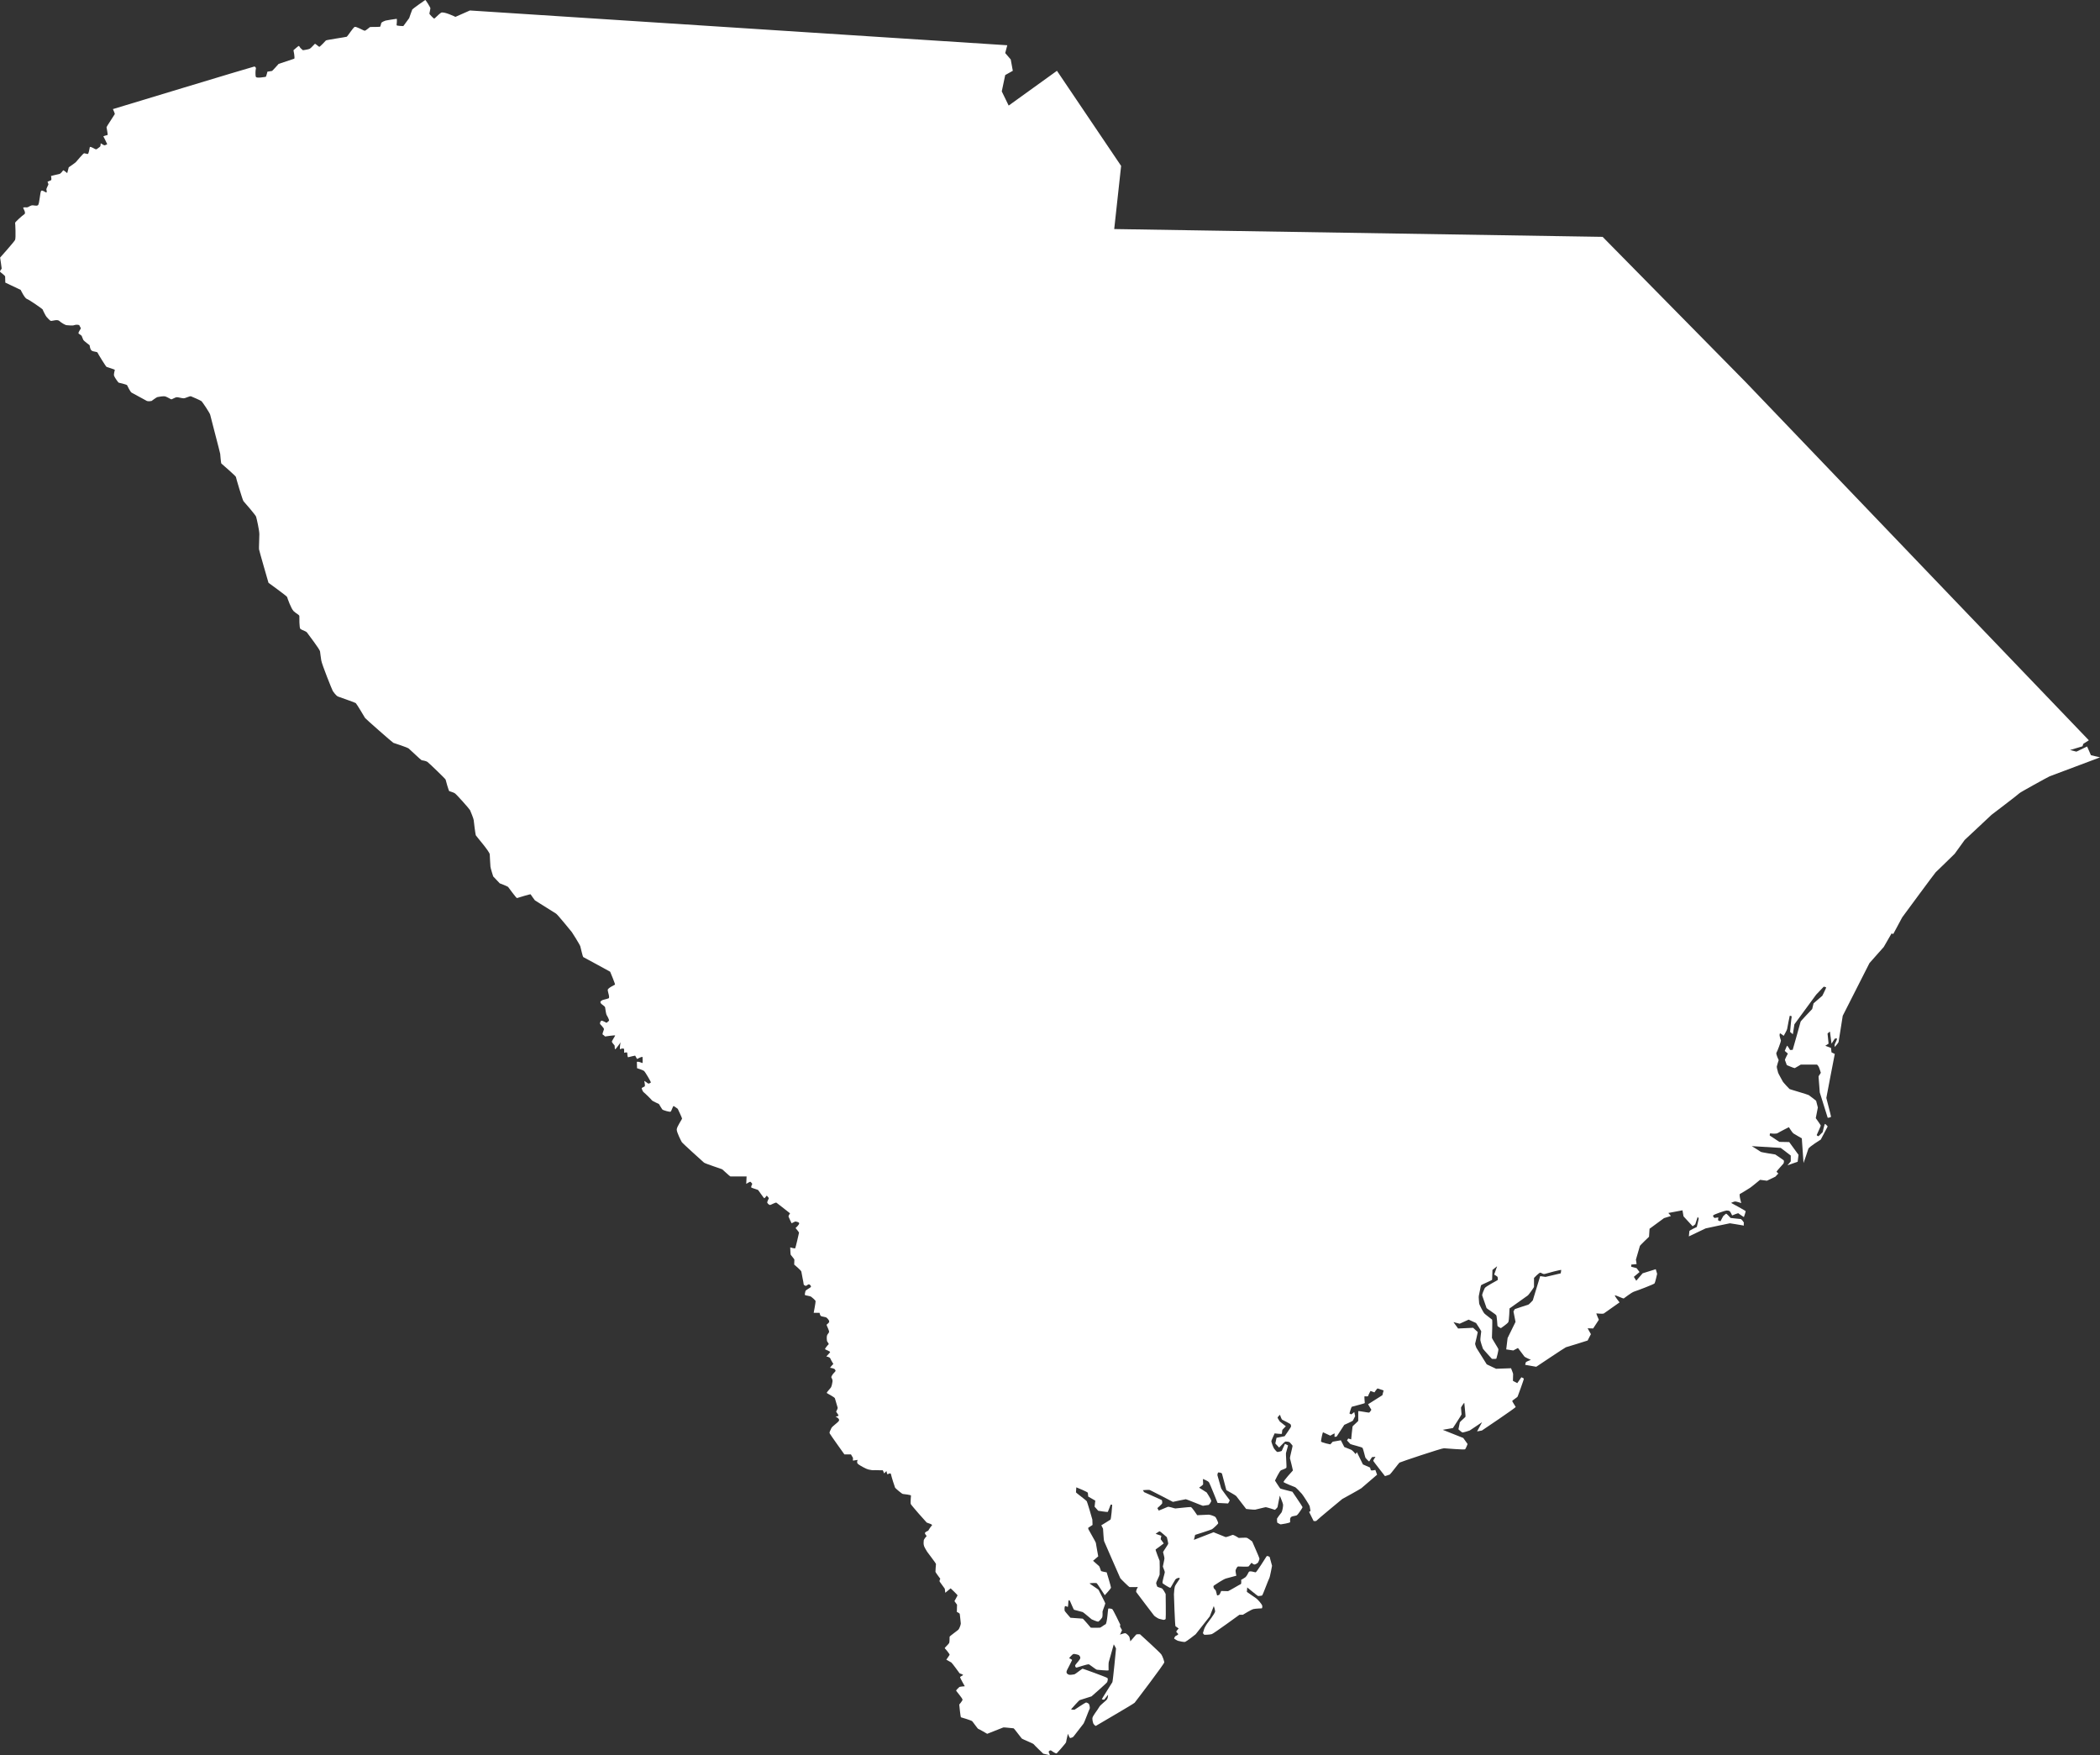<?xml version="1.0" encoding="utf-8"?>
<!-- Generator: Adobe Illustrator 23.0.3, SVG Export Plug-In . SVG Version: 6.00 Build 0)  -->
<svg version="1.1" id="Layer_1" xmlns="http://www.w3.org/2000/svg" xmlns:xlink="http://www.w3.org/1999/xlink" x="0px" y="0px"
	 viewBox="0 0 190.917 159.559" style="enable-background:new 0 0 190.917 159.559;" xml:space="preserve">
<rect x="0" y="0" width="190.917" height="159.559" fill="#333333" stroke="none"/>
<style type="text/css">
	.st0{fill:#FFFFFF;}
</style>
<path class="st0" d="M0.012,24.706c0.063,0.081,0.455,0.339,0.455,0.435c0,0.097,0.016,0.548,0.016,0.548l1.395,0.661
	c0,0,0.361,0.758,0.564,0.823c0.204,0.064,1.442,0.919,1.442,0.968c0,0.048,0.298,0.629,0.345,0.661
	c0.047,0.032,0.298,0.371,0.424,0.371c0.125,0,0.564-0.161,0.737,0c0.173,0.161,0.549,0.387,0.674,0.387s0.533,0.064,0.674,0
	c0.141-0.064,0.47-0.055,0.486,0.029c0.016,0.084,0.157,0.213,0.11,0.294c-0.047,0.081-0.251,0.371-0.188,0.436
	c0.062,0.064,0.267,0.145,0.298,0.258c0.031,0.113,0.125,0.29,0.141,0.339c0.015,0.048,0.565,0.468,0.565,0.468
	s0.031,0.403,0.204,0.5c0.173,0.097,0.486,0.08,0.518,0.177c0.031,0.097,0.752,1.258,0.815,1.29
	c0.063,0.032,0.752,0.226,0.752,0.274s-0.125,0.387-0.063,0.548c0.063,0.161,0.377,0.613,0.424,0.613
	c0.047,0,0.737,0.178,0.753,0.226c0.015,0.049,0.298,0.613,0.407,0.677c0.11,0.064,1.317,0.71,1.396,0.758
	c0.078,0.048,0.392,0.016,0.423,0c0.031-0.016,0.439-0.339,0.549-0.355c0.11-0.016,0.533-0.113,0.721-0.049
	c0.188,0.064,0.486,0.258,0.533,0.258c0.047,0,0.345-0.177,0.471-0.194c0.125-0.016,0.455,0.097,0.643,0.097
	c0.188,0,0.549-0.226,0.674-0.177c0.125,0.048,0.878,0.374,0.956,0.445c0.079,0.071,0.753,1.071,0.784,1.232
	c0.031,0.161,0.894,3.419,0.909,3.548s0.063,0.855,0.11,0.887c0.047,0.032,1.317,1.145,1.317,1.21c0,0.064,0.612,2.129,0.69,2.209
	c0.079,0.081,1.098,1.258,1.145,1.403c0.047,0.145,0.298,1.242,0.298,1.597c0,0.355-0.047,1.242-0.031,1.371
	c0.015,0.129,0.862,3.048,0.862,3.048s1.677,1.21,1.693,1.29c0.016,0.081,0.361,1.064,0.596,1.29
	c0.235,0.226,0.517,0.322,0.517,0.452s-0.016,1.064,0.094,1.161c0.11,0.097,0.517,0.193,0.611,0.339
	c0.094,0.145,1.16,1.516,1.176,1.709c0.016,0.193,0.063,0.452,0.11,0.806c0.047,0.355,1.003,2.725,1.05,2.79
	c0.047,0.064,0.282,0.419,0.471,0.5c0.188,0.081,1.536,0.532,1.615,0.597c0.078,0.064,0.815,1.29,0.847,1.355
	c0.031,0.064,2.493,2.226,2.571,2.258c0.079,0.032,1.254,0.403,1.395,0.516c0.141,0.113,1.129,1.065,1.176,1.065
	c0.047,0,0.392,0.064,0.518,0.145c0.125,0.081,1.662,1.564,1.662,1.613c0,0.048,0.282,1.016,0.329,1.048
	c0.047,0.032,0.345,0.097,0.502,0.193c0.157,0.097,1.332,1.419,1.395,1.548c0.063,0.129,0.33,0.806,0.33,0.903
	c0,0.097,0.157,1.29,0.188,1.371c0.031,0.081,1.27,1.484,1.27,1.742s0.063,0.99,0.063,1.108c0,0.118,0.251,0.892,0.251,0.892
	l0.596,0.629c0,0,0.706,0.258,0.769,0.339c0.063,0.081,0.737,1.016,0.8,1c0.062-0.016,1.223-0.387,1.238-0.338
	c0.016,0.048,0.392,0.548,0.392,0.548s1.787,1.113,1.929,1.21c0.141,0.097,1.38,1.613,1.427,1.677
	c0.047,0.064,0.705,1.097,0.768,1.29c0.063,0.193,0.204,0.952,0.282,0.984c0.079,0.032,2.43,1.322,2.43,1.322
	s0.486,1.145,0.439,1.177c-0.047,0.032-0.659,0.306-0.659,0.484c0,0.177,0.219,0.693,0.078,0.758
	c-0.141,0.064-0.58,0.145-0.611,0.193c-0.031,0.049-0.188,0.064-0.11,0.226c0.079,0.161,0.392,0.274,0.408,0.419
	c0.016,0.145,0.094,0.645,0.141,0.694c0.047,0.048,0.235,0.436,0.22,0.484c-0.016,0.049-0.235,0.21-0.235,0.21
	s-0.377-0.21-0.455-0.193c-0.079,0.016-0.141,0.161-0.141,0.258c0,0.097,0.392,0.387,0.361,0.532
	c-0.031,0.145-0.204,0.452-0.078,0.5c0.125,0.048,0.141,0.145,0.188,0.145c0.047,0,0.925-0.145,0.909-0.081
	c-0.016,0.064-0.313,0.5-0.298,0.564c0.016,0.064,0.188,0.274,0.235,0.322c0.047,0.048,0,0.339,0.062,0.355
	c0.063,0.016,0.533-0.677,0.502-0.629c-0.031,0.048-0.11,0.678-0.047,0.629c0.063-0.049,0.345-0.123,0.361,0.003
	c0.016,0.126,0,0.32,0,0.32s0.267-0.081,0.283,0c0.015,0.08,0.015,0.435,0.094,0.403c0.078-0.032,0.627-0.145,0.627-0.145
	l0.172,0.306c0,0,0.486-0.274,0.502-0.161c0.016,0.113,0,0.532,0,0.532s-0.518-0.21-0.518-0.081c0,0.129,0.016,0.548,0.016,0.548
	s0.533,0.161,0.643,0.258c0.11,0.097,0.627,0.984,0.612,1.032c-0.016,0.048-0.173,0.113-0.22,0.113
	c-0.047,0-0.392-0.306-0.376-0.226c0.016,0.081,0.078,0.371,0.047,0.452c-0.031,0.081-0.329,0.129-0.282,0.226
	c0.047,0.097,0.079,0.258,0.188,0.339c0.11,0.08,0.721,0.677,0.737,0.725c0.016,0.049,0.643,0.339,0.643,0.339
	s0.282,0.484,0.329,0.516c0.047,0.032,0.69,0.258,0.753,0.161c0.063-0.097,0.204-0.516,0.251-0.5
	c0.047,0.016,0.376,0.258,0.376,0.258s0.392,0.822,0.392,0.887s-0.486,0.742-0.486,1c0,0.258,0.392,1.016,0.455,1.129
	c0.063,0.113,1.913,1.774,2.023,1.871c0.11,0.097,1.615,0.58,1.662,0.613c0.047,0.032,0.69,0.645,0.737,0.645h1.474l-0.031,0.677
	c0,0,0.329-0.21,0.376-0.193c0.047,0.016,0.173,0.193,0.173,0.193s-0.157,0.29-0.078,0.339c0.078,0.048,0.549,0.177,0.596,0.209
	c0.047,0.032,0.533,0.774,0.58,0.758c0.047-0.016,0.219-0.242,0.219-0.242s0.188,0.21,0.188,0.242c0,0.032-0.173,0.322-0.141,0.403
	c0.031,0.081,0.172,0.21,0.251,0.21c0.078,0,0.502-0.258,0.58-0.21c0.078,0.049,1.239,0.968,1.239,0.968s-0.157,0.226-0.141,0.29
	c0.015,0.064,0.282,0.613,0.282,0.613l0.329-0.161c0,0,0.345,0.032,0.361,0.161c0.016,0.129-0.329,0.435-0.329,0.435
	s0.314,0.371,0.314,0.419c0,0.049-0.314,1.371-0.345,1.419c-0.031,0.048-0.455-0.081-0.455-0.081s0.016,0.629,0.047,0.677
	c0.031,0.049,0.33,0.387,0.33,0.436c0,0.048-0.016,0.452-0.016,0.452s0.646,0.532,0.652,0.645c0.006,0.113,0.204,1,0.207,1.129
	c0.003,0.129,0.223,0.161,0.223,0.161s0.22-0.161,0.267-0.145c0.047,0.016,0.204,0.129,0.173,0.226
	c-0.031,0.097-0.471,0.274-0.502,0.403c-0.031,0.129-0.079,0.322-0.031,0.355c0.047,0.032,0.455,0.081,0.549,0.145
	c0.094,0.064,0.392,0.322,0.407,0.403c0.016,0.081-0.173,1.064-0.173,1.064h0.533c0,0,0.047,0.242,0.125,0.29
	c0.079,0.048,0.377,0.081,0.455,0.113c0.078,0.032,0.298,0.242,0.298,0.387c0,0.145-0.235,0.242-0.235,0.307
	c0,0.064,0.267,0.548,0.219,0.661c-0.047,0.113-0.157,0.193-0.188,0.322c-0.031,0.129-0.016,0.371,0,0.468
	c0.016,0.097,0.219,0.258,0.141,0.323c-0.078,0.064-0.345,0.387-0.313,0.435c0.031,0.048,0.502,0.193,0.454,0.274
	c-0.047,0.081-0.345,0.387-0.345,0.387s0.314,0.032,0.376,0.193c0.063,0.161,0.267,0.484,0.267,0.484s-0.345,0.355-0.282,0.355
	c0.063,0,0.392,0.064,0.424,0.145c0.031,0.081,0.141,0.097-0.047,0.274c-0.188,0.177-0.282,0.387-0.282,0.435
	c0,0.048,0.142,0.177,0.11,0.403c-0.031,0.226-0.079,0.403-0.125,0.5c-0.047,0.097-0.439,0.484-0.392,0.532
	c0.047,0.048,0.706,0.371,0.737,0.484c0.031,0.113,0.235,0.774,0.251,0.855c0.016,0.081-0.141,0.355-0.141,0.355
	s0.219,0.306,0.219,0.355c0,0.048-0.267,0.097-0.267,0.097s0.423,0.193,0.298,0.387c-0.125,0.194-0.627,0.5-0.69,0.677
	c-0.062,0.177-0.204,0.338-0.141,0.467c0.062,0.129,1.333,1.903,1.333,1.903h0.596l0.188,0.323c0,0-0.031,0.258,0.016,0.242
	c0.047-0.016,0.408-0.064,0.408-0.064s-0.141,0.242,0.047,0.387c0.188,0.145,0.753,0.452,0.925,0.484
	c0.172,0.032,0.361,0.081,0.47,0.064c0.11-0.016,0.768,0.023,0.815,0.003c0.047-0.019,0.141,0.287,0.141,0.287l0.22-0.21
	c0,0,0.047,0.29,0.094,0.29c0.047,0,0.282-0.177,0.314,0c0.031,0.177,0.345,1.177,0.377,1.226c0.031,0.048,0.596,0.548,0.705,0.565
	c0.11,0.016,0.737,0.08,0.737,0.145s-0.063,0.661-0.016,0.774c0.047,0.113,1.38,1.629,1.443,1.677
	c0.062,0.048,0.596,0.161,0.47,0.274c-0.125,0.113-0.329,0.468-0.329,0.468s-0.282,0.113-0.298,0.209
	c-0.016,0.097,0.157,0.274,0.157,0.274s-0.251,0.274-0.267,0.403c-0.016,0.129-0.031,0.355,0.031,0.516
	c0.063,0.161,0.22,0.419,0.282,0.516c0.063,0.097,0.816,1.064,0.8,1.113c-0.016,0.049-0.047,0.661-0.047,0.709
	c0,0.049,0.439,0.629,0.439,0.629s-0.11,0.177-0.047,0.274c0.063,0.097,0.455,0.629,0.455,0.629l0.047,0.371l0.486-0.403
	c0,0,0.643,0.597,0.627,0.645c-0.015,0.049-0.282,0.516-0.282,0.516l0.235,0.322l-0.016,0.661c0,0,0.266,0.113,0.266,0.193
	c0,0.081,0.094,0.726,0.094,0.855c0,0.129-0.141,0.484-0.219,0.564c-0.079,0.081-0.784,0.58-0.8,0.645
	c-0.015,0.064,0.016,0.468-0.047,0.581c-0.063,0.113-0.439,0.435-0.392,0.468c0.047,0.032,0.471,0.532,0.439,0.597
	c-0.031,0.064-0.298,0.435-0.298,0.435s0.377,0.21,0.455,0.258c0.078,0.049,0.752,0.984,0.752,0.984s0.345,0.113,0.314,0.161
	c-0.031,0.048-0.282,0.129-0.267,0.21c0.016,0.081,0.424,0.806,0.424,0.806s-0.439,0.032-0.486,0.064
	c-0.047,0.032-0.314,0.29-0.298,0.339c0.016,0.049,0.596,0.709,0.58,0.823c-0.016,0.113-0.298,0.435-0.298,0.435
	s0.11,1.161,0.157,1.161c0.047,0,0.941,0.29,1.004,0.339c0.063,0.048,0.517,0.71,0.564,0.71c0.047,0,0.815,0.451,0.815,0.451
	s1.427-0.564,1.474-0.581c0.047-0.016,0.878,0.081,0.925,0.081c0.047,0,0.658,0.838,0.737,0.919
	c0.079,0.081,1.051,0.452,1.097,0.532c0.047,0.081,0.863,0.855,0.863,0.855l0.612,0.145l-0.126-0.322c0,0,0.126-0.193,0.251-0.097
	c0.126,0.097,0.424,0.29,0.486,0.242c0.063-0.048,0.58-0.645,0.627-0.71c0.047-0.064,0.235-0.258,0.235-0.339
	c0-0.081,0.157-0.726,0.157-0.726s0.157,0.387,0.204,0.387c0.047,0,0.251-0.064,0.298-0.129c0.047-0.064,0.862-1.113,0.925-1.193
	c0.063-0.081,0.502-1.274,0.549-1.339c0.047-0.064-0.016-0.419-0.094-0.468c-0.078-0.049-0.173-0.113-0.251-0.097
	c-0.079,0.016-1.019,0.645-1.019,0.645s-0.392,0.032-0.298-0.064c0.094-0.097,0.674-0.774,0.768-0.806
	c0.094-0.032,1.066-0.339,1.066-0.339s1.411-1.226,1.427-1.306c0.015-0.081,0.11-0.29,0-0.371c-0.11-0.081-2.196-0.839-2.242-0.839
	c-0.047,0-0.659,0.5-0.753,0.516c-0.094,0.016-0.392,0.064-0.486,0.032c-0.094-0.032-0.22-0.113-0.22-0.21s0-0.113,0.062-0.242
	c0.063-0.129,0.424-0.806,0.439-0.871c0.016-0.064-0.267-0.178-0.267-0.178s0.298-0.387,0.424-0.387c0.125,0,0.47,0.081,0.486,0.129
	c0.016,0.048,0.188,0.145,0.063,0.355c-0.125,0.21-0.424,0.484-0.424,0.58c0,0.097,0.063,0.178,0.126,0.178
	c0.062,0,1.035-0.355,1.145-0.29c0.11,0.064,0.643,0.484,0.705,0.484c0.063,0,1.066,0.113,1.066,0.048
	c0-0.064-0.016-0.645,0.015-0.742c0.031-0.097,0.455-1.613,0.455-1.613s0.204,0.339,0.204,0.387c0,0.048-0.282,2.951-0.329,3.048
	c-0.047,0.097-1.003,1.565-0.957,1.565c0.047,0,0.204,0.032,0.204,0.032l0.361-0.451c0,0,0,0.226-0.078,0.387
	c-0.079,0.161-0.627,0.516-0.737,0.742c-0.11,0.226-0.612,0.806-0.612,1.016c0,0.21,0.063,0.403,0.078,0.452
	c0.016,0.048,0.188,0.274,0.251,0.226c0.062-0.049,3.418-1.984,3.512-2.097c0.094-0.113,2.713-3.548,2.697-3.677
	c-0.016-0.129-0.141-0.516-0.267-0.71c-0.125-0.194-1.944-1.839-1.944-1.839s-0.298-0.016-0.345,0.032
	c-0.047,0.049-0.533,0.613-0.533,0.613s-0.047-0.323-0.094-0.419c-0.047-0.097-0.267-0.306-0.361-0.322
	c-0.094-0.016-0.533,0.161-0.486,0.113c0.047-0.049,0.188-0.387,0.188-0.387l-0.188-0.339l0.031-0.161c0,0-0.659-1.387-0.737-1.419
	c-0.078-0.032-0.329-0.081-0.361-0.032c-0.031,0.048-0.094,1.355-0.251,1.419c-0.157,0.064-0.392,0.29-0.518,0.307
	c-0.125,0.016-0.815,0-0.815,0s-0.69-0.823-0.737-0.823s-1.113-0.081-1.113-0.081s-0.533-0.597-0.533-0.645
	c0-0.048-0.031-0.355,0.047-0.403c0.078-0.049,0.219,0.097,0.251,0.048c0.031-0.048,0.047-0.5,0.047-0.5s0.047-0.161,0.11-0.081
	c0.062,0.081,0.345,0.823,0.408,0.855c0.063,0.032,0.706,0.177,0.784,0.21c0.078,0.032,0.768,0.629,0.815,0.661
	c0.047,0.032,0.533,0.226,0.596,0.21c0.063-0.016,0.314-0.29,0.361-0.387c0.047-0.097,0.031-0.484,0.031-0.532
	c0-0.048,0.251-0.694,0.251-0.742c0-0.049-0.58-1.161-0.612-1.226s-0.862-0.581-0.815-0.597c0.047-0.016,0.596-0.064,0.658,0
	c0.063,0.064,0.721,1.081,0.721,1.081s0.565-0.597,0.565-0.694c0-0.097-0.392-1.387-0.392-1.387s-0.502-0.081-0.517-0.129
	c-0.016-0.049-0.125-0.387-0.172-0.436c-0.047-0.048-0.549-0.484-0.549-0.484l0.47-0.403c0,0-0.22-1.194-0.22-1.242
	c0-0.048-0.658-1.177-0.674-1.226c-0.016-0.049-0.016-0.129-0.016-0.129l0.392-0.258c0,0-0.016-0.436-0.016-0.484
	s-0.455-1.564-0.502-1.661c-0.047-0.097-0.988-0.774-0.988-0.823c0-0.048,0.031-0.452,0.031-0.452s1.05,0.419,1.05,0.5
	c0,0.08,0.032,0.338,0.032,0.338l0.643,0.371l-0.063,0.548l0.329,0.371c0,0,0.847,0.145,0.878,0.097
	c0.031-0.048,0.251-0.645,0.251-0.645s0.141-0.048,0.141,0.049c0,0.097-0.094,1.258-0.157,1.306
	c-0.062,0.048-0.831,0.516-0.831,0.516l0.157,0.306c0,0,0.062,1.064,0.094,1.129s1.427,3.29,1.474,3.371
	c0.047,0.081,0.784,0.79,0.831,0.806c0.047,0.016,0.769,0,0.769,0s-0.219,0.339-0.141,0.468c0.079,0.129,1.584,2.08,1.615,2.129
	c0.031,0.048,0.376,0.274,0.455,0.29c0.078,0.016,0.392,0.097,0.392,0.097s0.173,0,0.204-0.097c0.031-0.097,0-2.258,0-2.258
	s-0.235-0.468-0.361-0.516c-0.125-0.048-0.392-0.113-0.408-0.161c-0.016-0.048-0.094-0.242-0.094-0.322
	c0-0.081,0.298-0.645,0.314-0.758c0.015-0.113,0.015-1.21,0-1.258c-0.016-0.048-0.408-1.016-0.361-1.032
	c0.047-0.016,0.737-0.548,0.737-0.548l-0.282-0.387l0.062-0.307l-0.517-0.177c0,0,0.313-0.242,0.376-0.226
	c0.063,0.016,0.643,0.532,0.643,0.532s0.125,0.5,0.125,0.581s-0.47,0.726-0.47,0.774c0,0.048,0.125,0.435,0.125,0.564
	c0,0.129-0.142,0.694-0.142,0.742c0,0.049,0.157,0.387,0.173,0.5c0.016,0.113-0.282,0.951-0.188,1.032
	c0.094,0.081,0.658,0.451,0.706,0.403c0.047-0.048,0.361-0.629,0.439-0.742c0.078-0.113,0.298-0.161,0.298-0.161
	s0.157,0,0.094,0.097c-0.062,0.097-0.376,0.548-0.423,0.661c-0.047,0.113-0.094,0.613-0.094,0.742c0,0.129,0.094,2.871,0.141,2.903
	c0.047,0.032,0.329,0.21,0.282,0.226c-0.047,0.016-0.235,0.242-0.204,0.29c0.031,0.048,0.173,0.161,0.173,0.209
	c0,0.049-0.267,0.178-0.267,0.178s-0.141,0.193-0.094,0.226c0.047,0.032,0.235,0.161,0.345,0.194
	c0.11,0.032,0.533,0.129,0.643,0.097c0.11-0.032,0.91-0.645,0.957-0.694c0.047-0.048,1.285-1.629,1.285-1.629l0.361-0.935
	c0,0,0.157,0.403,0.11,0.548c-0.047,0.145-0.565,0.871-0.643,0.952c-0.078,0.081-0.298,0.436-0.345,0.597
	c-0.047,0.161-0.11,0.371-0.11,0.371l0.125,0.145c0,0,0.502,0,0.69-0.064c0.188-0.064,2.509-1.758,2.509-1.758h0.313
	c0,0,0.753-0.468,0.957-0.516c0.204-0.048,0.768-0.064,0.768-0.064s0.063-0.097,0.031-0.242c-0.031-0.145-0.424-0.597-0.58-0.693
	c-0.157-0.097-0.816-0.565-0.816-0.565l0.031-0.403c0,0,0.925,0.758,0.972,0.774c0.047,0.016,0.345-0.016,0.392-0.049
	c0.047-0.032,0.58-1.468,0.643-1.564c0.062-0.097,0.251-1.129,0.251-1.129l-0.22-0.806c0,0-0.219-0.145-0.282-0.048
	c-0.062,0.097-0.909,1.451-0.988,1.451c-0.078,0-0.549-0.178-0.627-0.032c-0.079,0.145-0.188,0.387-0.314,0.484
	c-0.126,0.097-0.376,0.226-0.376,0.226s0.032,0.371-0.031,0.387c-0.063,0.016-1.097,0.645-1.176,0.645
	c-0.079,0-0.612-0.016-0.612-0.016s-0.125,0.338-0.188,0.355c-0.062,0.016-0.173,0.08-0.188,0.032
	c-0.016-0.049-0.094-0.403-0.126-0.452c-0.032-0.048-0.173-0.161-0.173-0.21s-0.078-0.145,0.031-0.226
	c0.11-0.081,0.847-0.564,1.066-0.629c0.22-0.064,0.956-0.258,0.956-0.258s-0.094-0.452-0.062-0.516
	c0.031-0.064,0.125-0.323,0.235-0.323c0.11,0,0.909,0.049,0.956-0.016c0.047-0.064,0.251-0.322,0.251-0.322s0.173,0.161,0.267,0.161
	s0.329-0.145,0.345-0.21c0.016-0.064,0.125-0.242,0.11-0.338c-0.016-0.097-0.659-1.548-0.659-1.548s-0.408-0.323-0.502-0.339
	c-0.094-0.016-0.721,0.016-0.721,0.016s-0.47-0.306-0.564-0.274c-0.094,0.032-0.565,0.226-0.643,0.193
	c-0.078-0.032-1.082-0.436-1.082-0.436l-1.787,0.694l0.11-0.452c0,0,1.427-0.451,1.537-0.516c0.11-0.064,0.564-0.484,0.564-0.548
	s-0.188-0.516-0.282-0.581c-0.094-0.064-0.455-0.193-0.58-0.193c-0.126,0-1.05,0.048-1.05,0.048s-0.471-0.726-0.58-0.742
	c-0.11-0.016-1.333,0.129-1.411,0.129c-0.079,0-0.596-0.193-0.69-0.145c-0.094,0.048-0.815,0.339-0.815,0.339l-0.125-0.226
	c0,0,0.439-0.387,0.439-0.436c0-0.048,0.016-0.274-0.062-0.306c-0.079-0.032-1.584-0.709-1.584-0.709l-0.11-0.178
	c0,0,0.533-0.048,0.627-0.016c0.094,0.032,2.101,1.08,2.101,1.08s1.113-0.242,1.176-0.242c0.063,0,1.505,0.597,1.552,0.597
	c0.047,0,0.533-0.081,0.533-0.081s0.251-0.258,0.219-0.403c-0.031-0.145-0.408-0.726-0.408-0.726l-0.69-0.436
	c0,0,0.345-0.242,0.361-0.29c0.016-0.048-0.016-0.5-0.016-0.5s0.471,0.161,0.565,0.322c0.094,0.161,0.768,1.854,0.768,1.854
	l0.956,0.049c0,0,0.173-0.258,0.142-0.307c-0.031-0.048-0.769-1.016-0.769-1.064c0-0.048-0.345-1.161-0.345-1.209
	c0-0.048,0.031-0.258,0.11-0.242c0.078,0.016,0.282,0.016,0.313,0.129c0.031,0.113,0.392,1.484,0.392,1.484s0.847,0.468,0.894,0.532
	c0.047,0.064,0.909,1.177,0.909,1.177s0.706,0.081,0.815,0.064c0.11-0.016,0.894-0.226,0.972-0.226c0.078,0,0.831,0.242,0.831,0.242
	s0.235-0.21,0.235-0.258c0-0.048,0.204-1.032,0.204-1.032s0.282,0.677,0.298,0.806s-0.063,0.629-0.157,0.742
	c-0.094,0.113-0.376,0.484-0.392,0.532c-0.016,0.048,0.016,0.371,0.016,0.371s0.267,0.161,0.314,0.161
	c0.047,0,0.862-0.129,0.862-0.209c0-0.081-0.047-0.339,0.078-0.452c0.125-0.113,0.392-0.097,0.518-0.161
	c0.125-0.064,0.533-0.694,0.533-0.742c0-0.048-0.925-1.403-0.925-1.403s-1.051-0.258-1.098-0.29
	c-0.047-0.032-0.486-0.726-0.486-0.726s0.423-0.887,0.549-0.935c0.125-0.048,0.439-0.161,0.486-0.226
	c0.047-0.064-0.063-1.242-0.031-1.355c0.031-0.113,0.188-0.677,0.188-0.677l-0.282-0.145l-0.298,0.645c0,0-0.345,0.129-0.423,0.081
	c-0.079-0.048-0.204-0.21-0.267-0.29c-0.063-0.081-0.267-0.613-0.251-0.693c0.016-0.081,0.298-0.694,0.298-0.694
	s0.643,0.081,0.659,0.032c0.016-0.048,0.016-0.306,0.047-0.355c0.031-0.048,0.314-0.322,0.314-0.322l-0.549-0.435
	c0,0-0.204-0.307-0.204-0.355s0.219-0.258,0.219-0.258s0.125,0.403,0.204,0.451c0.078,0.048,0.768,0.371,0.768,0.435
	s0.079,0.113,0,0.258c-0.078,0.145-0.549,0.806-0.549,0.806l-0.737,0.145l-0.11,0.516l0.345,0.371c0,0,0.517-0.548,0.564-0.548
	c0.047,0,0.329,0,0.408,0.081c0.078,0.081,0.235,0.258,0.251,0.306c0.016,0.048-0.267,1.08-0.235,1.145
	c0.031,0.064,0.267,1.097,0.267,1.097s-0.925,1-0.847,1.064c0.078,0.064,0.956,0.435,1.035,0.451
	c0.078,0.016,0.502,0.468,0.627,0.613c0.126,0.145,0.69,1.032,0.706,1.113c0.015,0.081,0.078,0.435,0.078,0.435l-0.126,0.097
	l0.408,0.822c0,0,0.235,0.032,0.267-0.032c0.031-0.064,2.336-1.967,2.336-1.967s1.646-0.903,1.74-0.984
	c0.094-0.081,1.427-1.226,1.427-1.226l-0.157-0.435c0,0-0.361,0.097-0.408,0.016c-0.047-0.08-0.047-0.226-0.094-0.242
	c-0.047-0.016-0.627-0.274-0.627-0.274l-0.549-1.113c0,0-0.125,0.21-0.141,0.161c-0.016-0.048-0.267-0.339-0.392-0.387
	c-0.126-0.048-0.612-0.242-0.612-0.242l-0.314-0.613l-0.737,0.129l-0.219,0.242c0,0-0.847-0.161-0.847-0.274
	s0.141-0.838,0.188-0.823c0.047,0.016,0.659,0.307,0.659,0.307s0.392-0.242,0.392-0.193c0,0.048-0.016,0.29-0.016,0.29
	s0.173,0.032,0.219-0.049c0.047-0.08,0.674-1.032,0.674-1.032s0.768-0.339,0.784-0.387c0.016-0.048,0.204-0.403,0.204-0.403
	l-0.079-0.371l-0.267,0.21l-0.173-0.081c0,0,0.157-0.58,0.22-0.613c0.063-0.032,1.176-0.29,1.176-0.339
	c0-0.048-0.063-0.613-0.016-0.613c0.047,0,0.314,0.032,0.314-0.016c0-0.049,0.219-0.468,0.219-0.468l0.361,0.129
	c0,0,0.235-0.371,0.298-0.355c0.062,0.016,0.533,0.178,0.533,0.178l-0.11,0.435l-1.301,0.823l0.298,0.5c0,0-0.141,0.242-0.204,0.258
	c-0.062,0.016-0.988-0.177-0.988-0.129s0,0.822,0,0.871c0,0.048-0.502,0.468-0.517,0.516c-0.016,0.048-0.126,1.177-0.126,1.177
	l-0.267-0.081l-0.11,0.177c0,0,0.251,0.274,0.298,0.322c0.047,0.048,1.051,0.274,1.113,0.355c0.063,0.081,0.235,0.855,0.267,0.903
	c0.031,0.048,0.329,0.371,0.345,0.323c0.016-0.049,0.251-0.387,0.251-0.387l0.314-0.032c0,0-0.219,0.322-0.204,0.371
	c0.016,0.049,1.066,1.387,1.066,1.387s0.377-0.113,0.439-0.145c0.063-0.032,0.815-1.032,0.878-1.081
	c0.063-0.048,3.857-1.322,4.045-1.306c0.188,0.016,1.835,0.145,1.913,0.097c0.078-0.048,0.235-0.484,0.235-0.484l-0.392-0.548
	l-1.866-0.742l0.925-0.161c0,0,0.784-1.193,0.784-1.242c0-0.048-0.047-0.564-0.047-0.613c0-0.048,0.298-0.484,0.298-0.435
	c0,0.048,0.126,1.209,0.11,1.258c-0.016,0.048-0.502,0.451-0.518,0.516s-0.125,0.629-0.125,0.629s0.298,0.29,0.377,0.29
	c0.078,0,0.58-0.145,0.643-0.178c0.062-0.032,1.129-0.758,1.129-0.758l-0.455,0.839l0.439-0.081c0,0,3.104-2.08,3.073-2.145
	c-0.031-0.064-0.329-0.5-0.314-0.548c0.016-0.048,0.471-0.339,0.486-0.387c0.016-0.048,0.612-1.629,0.565-1.645
	c-0.047-0.016-0.204-0.145-0.235-0.097c-0.031,0.048-0.361,0.516-0.361,0.516l-0.392-0.21c0,0,0.016-0.58,0.016-0.629
	c0-0.048-0.188-0.516-0.188-0.516l-1.364,0.048l-0.847-0.403l-0.94-1.5c0,0-0.141-0.339-0.11-0.403
	c0.031-0.064,0.235-1.032,0.235-1.032l-0.423-0.387l-1.364,0.064l-0.423-0.58l0.565,0.145l0.815-0.371l0.674,0.307
	c0,0,0.471,0.709,0.471,0.758c0,0.049-0.094,0.677-0.079,0.806c0.016,0.129,0.204,0.709,0.235,0.774s0.815,0.919,0.815,0.919
	s0.392,0.032,0.408-0.032c0.016-0.064,0.22-0.758,0.173-0.871c-0.047-0.113-0.58-0.951-0.58-1c0-0.048,0.062-1.613,0.016-1.661
	c-0.047-0.048-0.643-0.484-0.722-0.58c-0.078-0.097-0.455-0.79-0.455-0.903c0-0.113-0.062-0.581-0.031-0.677
	c0.031-0.097,0.173-0.919,0.204-0.968c0.031-0.048,1.004-0.451,1.004-0.5c0-0.048,0.031-0.887,0.031-0.887l0.424-0.339l-0.267,0.758
	c0,0,0.313,0.177,0.313,0.226c0,0.048,0.047,0.226,0,0.274c-0.047,0.048-1.113,0.581-1.176,0.742
	c-0.062,0.161-0.267,0.548-0.219,0.677c0.047,0.129,0.376,1.081,0.392,1.129c0.016,0.048,0.863,0.564,0.894,0.677
	c0.031,0.113,0.094,0.839,0.094,0.919c0,0.081,0.313,0.226,0.313,0.226s0.596-0.403,0.674-0.548c0.078-0.145,0.11-1.242,0.11-1.242
	s1.631-1.161,1.677-1.193c0.047-0.032,0.549-0.71,0.549-0.774c0-0.064,0-0.806,0-0.806s0.47-0.5,0.58-0.484
	c0.11,0.016,0.235,0.177,0.423,0.113c0.188-0.064,1.474-0.403,1.474-0.355c0,0.048-0.047,0.307-0.047,0.307l-1.38,0.322L140.023,116
	l-0.674,2.209c0,0-0.361,0.387-0.408,0.387c-0.047,0-1.223,0.403-1.223,0.403l-0.125,0.21l0.188,0.952l-0.721,1.468l-0.125,1.032
	l0.643,0.097l0.424-0.226c0,0,0.564,0.742,0.596,0.79c0.031,0.048,0.58,0.29,0.58,0.29s-0.424,0.161-0.455,0.21
	c-0.031,0.049-0.063,0.242-0.063,0.242l1.004,0.177c0,0,2.65-1.774,2.697-1.774c0.047,0,1.975-0.613,1.975-0.613l0.298-0.58
	l-0.298-0.532l0.502,0.016l0.518-0.79c0,0-0.267-0.597-0.219-0.58c0.047,0.016,0.611,0.048,0.659,0.016
	c0.047-0.032,1.442-1.016,1.442-1.016s-0.533-0.661-0.408-0.645c0.125,0.016,0.737,0.306,0.784,0.29
	c0.047-0.016,0.69-0.548,0.956-0.629c0.267-0.08,1.787-0.661,1.85-0.742c0.063-0.081,0.235-0.871,0.235-0.871l-0.125-0.419
	l-1.192,0.371l-0.58,0.677l-0.22-0.355l0.517-0.435l-0.267-0.355l-0.486-0.129v-0.193l0.486-0.049c0,0-0.062-0.355-0.062-0.403
	c0-0.049,0.361-1.193,0.361-1.242s0.831-0.838,0.831-0.838l0.047-0.726l1.317-0.968l0.627-0.193l-0.236-0.274l1.286-0.242
	l0.094,0.548l0.831,0.903l0.235-0.177l0.22-0.677c0,0,0.094,0.113,0.094,0.161s-0.173,0.758-0.173,0.758s-0.674,0.307-0.674,0.371
	c0,0.064-0.047,0.484-0.047,0.484l1.521-0.726c0,0,2.164-0.467,2.211-0.467c0.047,0,1.27,0.209,1.27,0.209s-0.031-0.177,0-0.226
	c0.031-0.048-0.219-0.371-0.298-0.371c-0.078,0-0.909-0.097-0.909-0.097s-0.361-0.403-0.408-0.387
	c-0.047,0.016-0.267,0.226-0.267,0.226l-0.251,0.468l-0.22-0.097l0.031-0.258l-0.345,0.048c0,0-0.204-0.145-0.11-0.242
	c0.094-0.097,1.097-0.435,1.207-0.435c0.11,0,0.235,0.016,0.298,0.081c0.063,0.065,0.204,0.371,0.204,0.371s0.549-0.242,0.58-0.193
	c0.031,0.048,0.488,0.339,0.488,0.339s0.186-0.5,0.154-0.548s-1.317-0.742-1.317-0.742s0.267-0.129,0.376-0.129
	c0.11,0,0.549,0.145,0.549,0.145s-0.235-0.79-0.11-0.838c0.126-0.048,0.8-0.484,0.909-0.548c0.11-0.064,0.909-0.726,0.909-0.726
	l0.627,0.081l0.769-0.371l0.267-0.29c0,0-0.172-0.129-0.157-0.177c0.016-0.048,0.627-0.726,0.627-0.726s0.094-0.226,0-0.306
	c-0.094-0.081-0.753-0.516-0.753-0.516s-1.27-0.194-1.317-0.242c-0.047-0.048-0.815-0.516-0.815-0.516l2.634,0.161l0.91,0.694v0.532
	l-0.298,0.355l0.925-0.322l0.078-0.629l-0.846-1.161l-0.894-0.016l-0.878-0.58c0,0,0-0.193,0.047-0.193
	c0.047,0,0.517,0.08,0.69-0.032c0.172-0.113,1.004-0.532,1.004-0.532s0.314,0.5,0.408,0.565c0.094,0.064,0.768,0.451,0.768,0.451
	l0.156,2.242c0,0,0.392-1.113,0.439-1.29c0.047-0.177,1.129-0.839,1.129-0.839l0.627-1.193c0,0-0.204-0.258-0.251-0.226
	c-0.047,0.032-0.204,0.742-0.204,0.742l-0.376,0.371c0,0-0.188-0.049-0.157-0.129c0.031-0.081,0.361-0.79,0.361-0.838
	c0-0.049-0.455-0.677-0.455-0.677l0.188-0.968l-0.157-0.613c0,0-0.564-0.451-0.674-0.516c-0.11-0.064-1.693-0.516-1.74-0.548
	c-0.047-0.032-0.596-0.629-0.612-0.677c-0.015-0.048-0.439-0.774-0.439-0.839c0-0.064-0.126-0.419-0.11-0.532
	c0.016-0.113,0.173-0.581,0.173-0.581s-0.282-0.58-0.204-0.677c0.078-0.097,0.423-1.048,0.408-1.097
	c-0.016-0.048-0.141-0.451-0.125-0.516c0.015-0.064,0.015-0.161,0.062-0.145c0.047,0.016,0.314,0.226,0.314,0.226
	s0.314-0.548,0.314-0.629c0-0.081,0.235-1.194,0.235-1.194s0.204,0,0.173,0.097c-0.031,0.097-0.141,1.371-0.141,1.371l0.251,0.21
	l0.141-0.903l1.976-2.693l0.69-0.726c0,0,0.219,0.032,0.219,0.081c0,0.048-0.345,0.742-0.345,0.742l-0.799,0.693l-0.125,0.516
	c0,0-1.051,1.097-1.051,1.145c0,0.049-0.721,2.564-0.721,2.564l-0.235,0.016c0,0-0.251-0.435-0.282-0.387
	c-0.031,0.048-0.204,0.468-0.204,0.468l0.282,0.242c0,0-0.282,0.532-0.267,0.58c0.016,0.048,0.172,0.468,0.172,0.468
	s0.674,0.29,0.722,0.274c0.047-0.016,0.549-0.322,0.549-0.322s1.411,0,1.458,0c0.047,0,0.172,0.177,0.204,0.274
	c0.031,0.097,0.157,0.419,0.157,0.468s-0.204,0.274-0.204,0.355c0,0.081,0.11,1.435,0.11,1.435l0.722,2.306
	c0,0,0.298-0.016,0.298-0.113c0-0.097-0.423-1.645-0.423-1.693c0-0.048,0.768-3.999,0.768-3.999l-0.298-0.145l-0.047-0.403
	l-0.517-0.194l0.298-0.193l-0.094-0.919c0,0,0.22-0.21,0.22-0.161c0,0.048,0.141,1.08,0.141,1.08l0.298-0.451
	c0,0,0.204-0.064,0.204,0.016c0,0.081-0.219,0.484-0.219,0.532c0,0.048,0,0.21,0,0.21s0.329-0.339,0.361-0.468
	c0.031-0.129,0.361-2.322,0.376-2.371c0.016-0.048,2.43-4.79,2.43-4.79l1.301-1.468l0.706-1.226l0.157,0.049
	c0,0,0.784-1.468,0.815-1.516c0.031-0.048,2.995-4.064,3.042-4.096c0.047-0.032,1.725-1.677,1.725-1.677l0.909-1.258l2.446-2.29
	c0,0,2.524-1.919,2.54-1.967c0.016-0.049,2.587-1.468,2.744-1.532c0.157-0.064,4.625-1.726,4.578-1.726
	c-0.047,0-0.831-0.193-0.831-0.193l-0.345-0.79l-0.972,0.468l-0.58-0.145l1.129-0.339l0.078-0.226l0.502-0.322l-12.339-12.869
	l-18.846-19.675L145.699,21.53l-44.402-0.709l0.627-5.741l-5.833-8.644l-4.39,3.161l-0.627-1.29l0.313-1.484l0.69-0.387
	l-0.188-1.032l-0.502-0.581l0.188-0.709L42.721,0.952l-1.317,0.581c0,0-1.082-0.532-1.317-0.371
	c-0.236,0.161-0.565,0.532-0.612,0.532c-0.047,0-0.439-0.403-0.439-0.451c0-0.049,0.094-0.403,0.094-0.484
	c0-0.081-0.423-0.774-0.47-0.758c-0.047,0.016-1.145,0.806-1.176,0.855c-0.031,0.048-0.283,0.79-0.283,0.79l-0.533,0.726
	c0,0-0.611-0.016-0.611-0.081s0.063-0.58,0-0.58c-0.063,0-0.957,0.145-1.004,0.161C35.007,1.887,34.693,2,34.662,2.097
	c-0.031,0.097-0.063,0.322-0.125,0.339c-0.063,0.016-0.831,0.016-0.878,0.016c-0.047,0-0.392,0.339-0.502,0.339
	c-0.11,0-0.784-0.419-0.925-0.339c-0.141,0.081-0.643,0.855-0.705,0.887c-0.063,0.032-1.866,0.29-1.898,0.339
	c-0.031,0.048-0.549,0.581-0.596,0.581c-0.047,0-0.361-0.307-0.408-0.274c-0.047,0.032-0.345,0.387-0.47,0.451
	c-0.125,0.064-0.612,0.129-0.612,0.129s-0.204-0.161-0.235-0.209c-0.031-0.049-0.11-0.193-0.157-0.178
	c-0.047,0.016-0.47,0.387-0.47,0.387s0.157,0.742,0.062,0.774c-0.094,0.032-1.411,0.468-1.411,0.468s-0.564,0.645-0.611,0.645
	c-0.047,0-0.408,0.064-0.408,0.064s-0.11,0.468-0.157,0.468c-0.047,0-0.831,0.161-0.894,0c-0.062-0.161-0.031-0.645,0-0.726
	c0.031-0.081-0.047-0.21-0.141-0.21c-0.094,0-12.856,3.87-12.856,3.87s0.188,0.403,0.172,0.451
	c-0.016,0.049-0.752,1.145-0.752,1.193c0,0.049,0.141,0.694,0.094,0.71c-0.047,0.016-0.424,0.097-0.376,0.145
	c0.047,0.048,0.345,0.693,0.345,0.693s-0.141,0.081-0.235,0.097c-0.094,0.016-0.361-0.226-0.361-0.161s0,0.258-0.079,0.306
	c-0.078,0.049-0.267,0.226-0.345,0.226c-0.078,0-0.533-0.323-0.564-0.194c-0.031,0.129-0.094,0.613-0.188,0.613
	s-0.251-0.064-0.33-0.064c-0.078,0-0.658,0.71-0.752,0.806c-0.094,0.097-0.643,0.468-0.643,0.468L6.111,15.74
	c0,0-0.314-0.274-0.361-0.258c-0.047,0.016-0.188,0.306-0.376,0.339c-0.188,0.032-0.737,0.177-0.737,0.177s0.079,0.339,0,0.387
	c-0.078,0.048-0.329,0.113-0.314,0.161c0.016,0.048,0.11,0.193,0.063,0.258s-0.173,0.387-0.173,0.387s0.079,0.306,0,0.306
	s-0.33-0.226-0.455-0.161c-0.125,0.064-0.157,1.226-0.314,1.323c-0.157,0.097-0.408-0.032-0.58,0.016
	c-0.173,0.048-0.298,0.177-0.424,0.177c-0.125,0-0.345-0.032-0.329,0.048c0.016,0.081,0.282,0.468,0.094,0.58
	c-0.188,0.113-0.847,0.726-0.831,0.774c0.016,0.049,0.078,1.371,0,1.548c-0.078,0.177-1.364,1.613-1.364,1.613
	s0.141,0.903,0.141,0.984C0.153,24.481-0.051,24.626,0.012,24.706z"/>
</svg>
